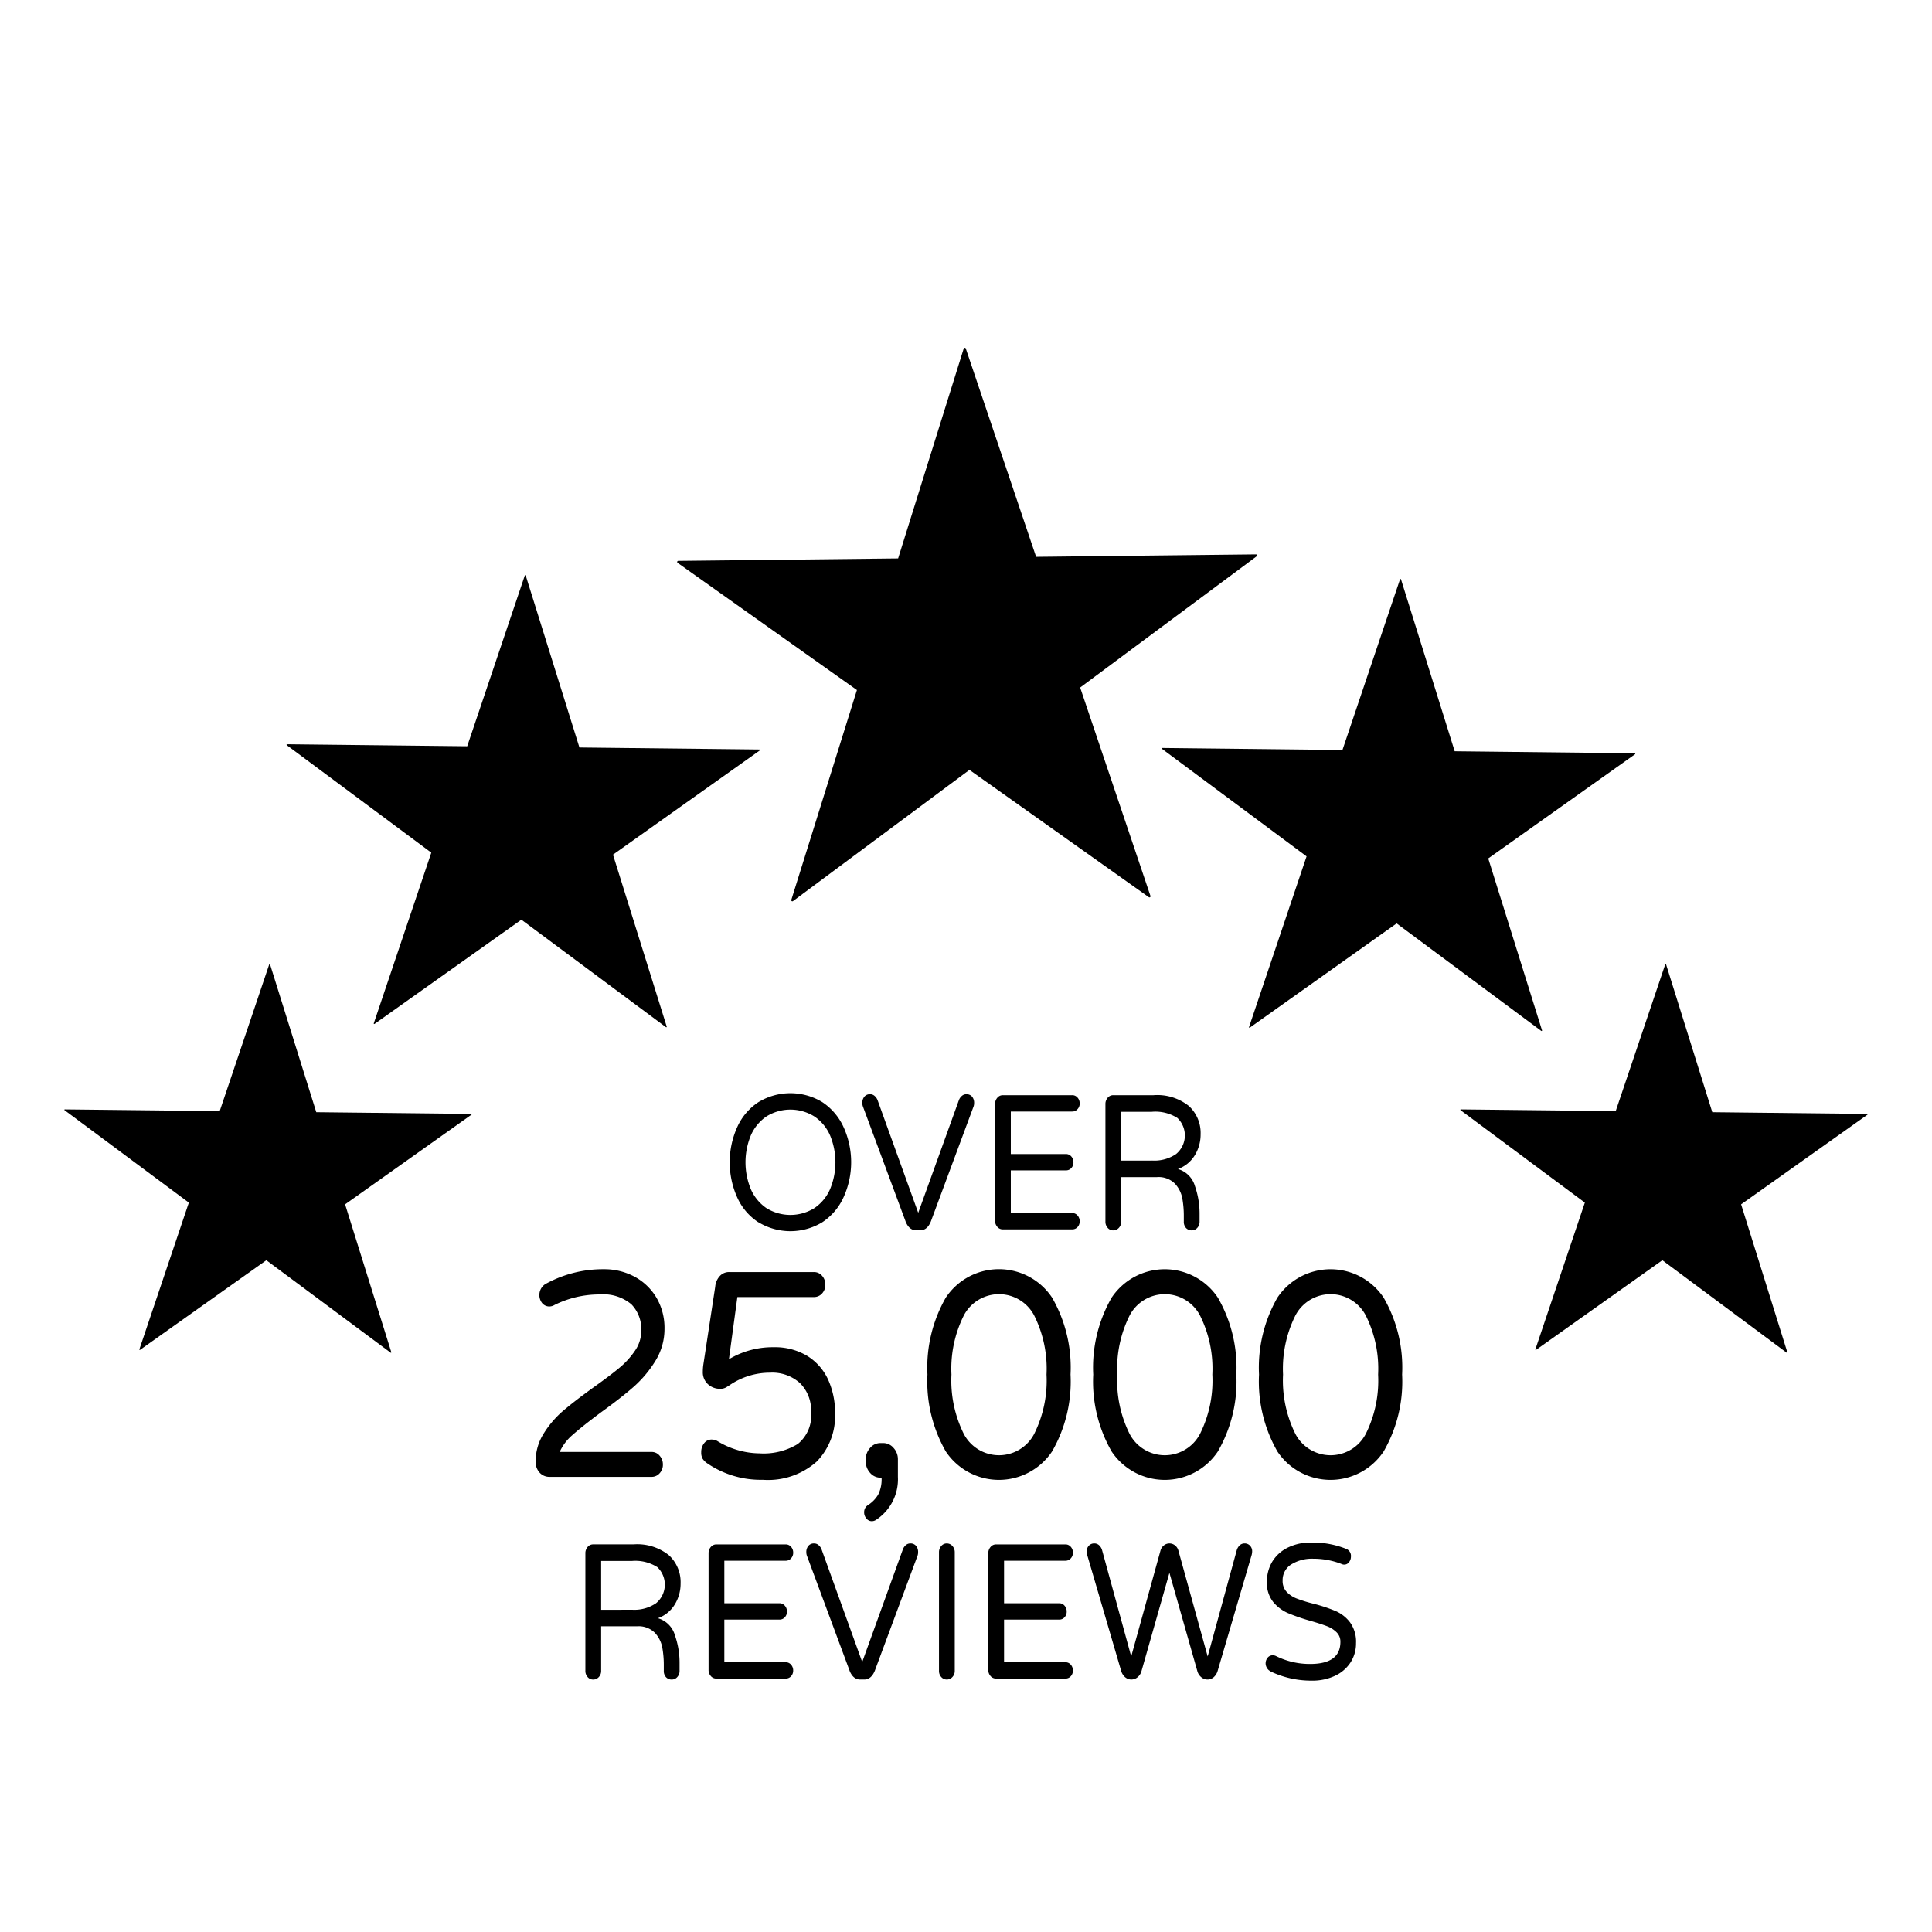 <svg xmlns="http://www.w3.org/2000/svg" xmlns:xlink="http://www.w3.org/1999/xlink" width="150" height="150" viewBox="0 0 150 150"><rect x="0" y="0" width="150" height="150" fill="#808080" stroke="none"/><defs><clipPath id="a"><rect width="140" height="103.471"/></clipPath><clipPath id="c"><rect width="150" height="150"/></clipPath></defs><g id="b" clip-path="url(#c)"><rect width="150" height="150" fill="#fff"/><g transform="translate(5 27)"><g transform="translate(0 0)" clip-path="url(#a)"><path d="M56.675,45.335l11.4-8.092L79.3,45.586a.039.039,0,0,0,.062-.043L75.187,32.2l11.4-8.094a.04.04,0,0,0-.022-.072l-13.983-.156L68.413,10.528a.04.04,0,0,0-.075,0L63.869,23.778l-13.983-.156a.04.04,0,0,0-.024.072l11.22,8.345L56.615,45.29a.039.039,0,0,0,.06.044" transform="translate(35.36 7.45)"/><path d="M69.278,57.947l9.807-6.959,9.649,7.176a.034.034,0,0,0,.053-.038L85.2,46.648l9.807-6.959a.034.034,0,0,0-.019-.062l-12.025-.133L79.374,28.018a.034.034,0,0,0-.065,0L75.464,39.409,63.44,39.276a.034.034,0,0,0-.021.062l9.649,7.176L69.227,57.908a.034.034,0,0,0,.051.039" transform="translate(44.979 19.857)"/><path d="M5.872,57.947l9.807-6.959,9.649,7.176a.034.034,0,0,0,.053-.038L21.793,46.648,31.6,39.689a.034.034,0,0,0-.019-.062l-12.025-.133L15.968,28.018a.034.034,0,0,0-.065,0L12.058,39.409.034,39.276a.034.034,0,0,0-.021.062l9.649,7.176L5.821,57.908a.034.034,0,0,0,.051.039" transform="translate(0 19.857)"/><path d="M16.921,45.166l11.4-8.092,11.222,8.343a.039.039,0,0,0,.062-.043L35.433,32.027l11.4-8.094a.04.04,0,0,0-.022-.072l-13.983-.156L28.659,10.359a.04.04,0,0,0-.075,0L24.115,23.609l-13.983-.156a.04.04,0,0,0-.024.072l11.22,8.345L16.861,45.121a.039.039,0,0,0,.06.044" transform="translate(7.159 7.33)"/><path d="M64.445,42.653,50.524,32.774,36.826,42.96a.085.085,0,0,1-.132-.094l5.094-16.292L27.868,16.7a.085.085,0,0,1,.05-.154l17.068-.19L50.079.06a.085.085,0,0,1,.161,0L55.7,16.232l17.068-.19a.084.084,0,0,1,.051.152l-13.7,10.186,5.456,16.176a.085.085,0,0,1-.13.1" transform="translate(19.744 0)"/><path d="M32.461,43.889a4.5,4.5,0,0,1-1.638-1.894,6.67,6.67,0,0,1,0-5.552,4.515,4.515,0,0,1,1.638-1.9,4.777,4.777,0,0,1,4.937,0,4.6,4.6,0,0,1,1.639,1.9,6.584,6.584,0,0,1,0,5.537,4.58,4.58,0,0,1-1.639,1.9,4.777,4.777,0,0,1-4.937,0M36.8,42.771a3.412,3.412,0,0,0,1.209-1.462,5.448,5.448,0,0,0,0-4.181A3.412,3.412,0,0,0,36.8,35.667a3.517,3.517,0,0,0-3.74,0,3.45,3.45,0,0,0-1.2,1.462,5.469,5.469,0,0,0,0,4.181,3.45,3.45,0,0,0,1.2,1.462,3.536,3.536,0,0,0,3.74,0" transform="translate(21.436 24.02)"/><path d="M39.6,43.783l-3.318-8.938a.772.772,0,0,1-.041-.255.725.725,0,0,1,.162-.5.55.55,0,0,1,.443-.186.52.52,0,0,1,.342.127.816.816,0,0,1,.236.335l3.156,8.745,3.157-8.745a.786.786,0,0,1,.236-.335.517.517,0,0,1,.342-.127.555.555,0,0,1,.443.186.733.733,0,0,1,.161.5.772.772,0,0,1-.039.255l-3.32,8.938c-.186.46-.465.687-.831.687h-.3c-.369,0-.646-.227-.832-.687" transform="translate(25.711 24.051)"/><path d="M42.447,44.17a.691.691,0,0,1-.176-.477v-9.06a.722.722,0,0,1,.176-.485.548.548,0,0,1,.429-.2h5.386a.524.524,0,0,1,.409.186.649.649,0,0,1,.169.455.622.622,0,0,1-.169.446.53.53,0,0,1-.409.181H43.493v3.3h4.285a.537.537,0,0,1,.41.188.653.653,0,0,1,.168.455.622.622,0,0,1-.168.448.54.54,0,0,1-.41.179H43.493v3.313h4.769a.524.524,0,0,1,.409.186.656.656,0,0,1,.169.456.629.629,0,0,1-.169.448.539.539,0,0,1-.409.178H42.876a.558.558,0,0,1-.429-.193" transform="translate(29.986 24.082)"/><path d="M47.459,44.245a.681.681,0,0,1-.176-.479V34.635a.718.718,0,0,1,.176-.487.549.549,0,0,1,.431-.2h3.128a3.937,3.937,0,0,1,2.74.836,2.834,2.834,0,0,1,.915,2.195,3.079,3.079,0,0,1-.451,1.634,2.542,2.542,0,0,1-1.309,1.067,1.932,1.932,0,0,1,1.323,1.335,6.46,6.46,0,0,1,.357,2.067v.685a.681.681,0,0,1-.176.479.554.554,0,0,1-.429.195.578.578,0,0,1-.45-.186.7.7,0,0,1-.169-.487v-.446a7.572,7.572,0,0,0-.12-1.381,2.308,2.308,0,0,0-.578-1.133,1.787,1.787,0,0,0-1.385-.5H48.507v3.461a.678.678,0,0,1-.181.479.579.579,0,0,1-.436.195.555.555,0,0,1-.431-.195m3.479-5.224a2.989,2.989,0,0,0,1.832-.508,1.873,1.873,0,0,0,.1-2.8,3.194,3.194,0,0,0-1.995-.479H48.507v3.79Z" transform="translate(33.542 24.082)"/><path d="M21.712,57.645a1.209,1.209,0,0,1-.308-.853,4.033,4.033,0,0,1,.627-2.186,7.619,7.619,0,0,1,1.515-1.767q.892-.759,2.347-1.809,1.251-.89,1.988-1.5a6.34,6.34,0,0,0,1.231-1.344,2.716,2.716,0,0,0,.492-1.547,2.77,2.77,0,0,0-.769-2.062,3.4,3.4,0,0,0-2.468-.764,7.808,7.808,0,0,0-3.506.821.793.793,0,0,1-.39.113.72.72,0,0,1-.554-.25,1.015,1.015,0,0,1,.226-1.482,9.214,9.214,0,0,1,4.55-1.161,4.944,4.944,0,0,1,2.39.581,4.412,4.412,0,0,1,1.7,1.629,4.628,4.628,0,0,1,.624,2.414,4.683,4.683,0,0,1-.706,2.494,8.894,8.894,0,0,1-1.691,2.015q-.985.864-2.562,2-1.436,1.072-2.164,1.72a3.79,3.79,0,0,0-1.014,1.333H30.4a.8.8,0,0,1,.624.285,1,1,0,0,1,.258.694.956.956,0,0,1-.258.682.817.817,0,0,1-.624.274H22.491a1.018,1.018,0,0,1-.779-.33" transform="translate(15.184 29.688)"/><path d="M29.333,56.787a1.248,1.248,0,0,1-.308-.33.961.961,0,0,1-.1-.489,1.086,1.086,0,0,1,.226-.7.72.72,0,0,1,.593-.285.867.867,0,0,1,.431.116,6.383,6.383,0,0,0,3.28.956,5.082,5.082,0,0,0,2.971-.73,2.834,2.834,0,0,0,1.026-2.482,2.951,2.951,0,0,0-.851-2.231,3.2,3.2,0,0,0-2.325-.821,5.551,5.551,0,0,0-3.157.978c-.029.015-.108.067-.236.149a.876.876,0,0,1-.482.126,1.359,1.359,0,0,1-.962-.364,1.246,1.246,0,0,1-.39-.957,3.924,3.924,0,0,1,.039-.547l.923-6.058a1.39,1.39,0,0,1,.359-.831.966.966,0,0,1,.726-.308h6.581a.821.821,0,0,1,.626.284,1,1,0,0,1,.255.7.963.963,0,0,1-.255.684.834.834,0,0,1-.626.274H31.731l-.655,4.827a6.608,6.608,0,0,1,3.463-.933,4.868,4.868,0,0,1,2.593.66A4.235,4.235,0,0,1,38.763,50.3a6.147,6.147,0,0,1,.552,2.665A5.055,5.055,0,0,1,37.9,56.685a5.681,5.681,0,0,1-4.2,1.422,7.353,7.353,0,0,1-4.367-1.32" transform="translate(20.518 29.783)"/><path d="M36.5,55.6a.711.711,0,0,1-.174-.477.646.646,0,0,1,.308-.569,2.463,2.463,0,0,0,.778-.8,2.638,2.638,0,0,0,.267-1.321h-.08a1.053,1.053,0,0,1-.81-.374,1.3,1.3,0,0,1-.338-.9v-.137a1.3,1.3,0,0,1,.338-.9,1.049,1.049,0,0,1,.81-.376H37.8a1.048,1.048,0,0,1,.809.376,1.3,1.3,0,0,1,.338.9V52.37A3.766,3.766,0,0,1,37.264,55.7a.6.6,0,0,1-.347.113A.529.529,0,0,1,36.5,55.6" transform="translate(25.766 35.293)"/><path d="M40.623,56A10.92,10.92,0,0,1,39.2,50.028a10.92,10.92,0,0,1,1.424-5.967,4.957,4.957,0,0,1,8.253,0,10.858,10.858,0,0,1,1.432,5.967A10.858,10.858,0,0,1,48.876,56a4.959,4.959,0,0,1-8.253,0m6.868-1.367a9.279,9.279,0,0,0,.954-4.6,9.231,9.231,0,0,0-.954-4.578,3.083,3.083,0,0,0-5.473,0,9.25,9.25,0,0,0-.954,4.578,9.3,9.3,0,0,0,.954,4.6,3.083,3.083,0,0,0,5.473,0" transform="translate(27.807 29.688)"/><path d="M48.155,56a10.9,10.9,0,0,1-1.426-5.967,10.9,10.9,0,0,1,1.426-5.967,4.957,4.957,0,0,1,8.253,0,10.858,10.858,0,0,1,1.432,5.967A10.858,10.858,0,0,1,56.408,56a4.959,4.959,0,0,1-8.253,0m6.868-1.367a9.279,9.279,0,0,0,.954-4.6,9.231,9.231,0,0,0-.954-4.578,3.083,3.083,0,0,0-5.473,0,9.231,9.231,0,0,0-.954,4.578,9.279,9.279,0,0,0,.954,4.6,3.083,3.083,0,0,0,5.473,0" transform="translate(33.149 29.688)"/><path d="M55.684,56a10.92,10.92,0,0,1-1.424-5.967,10.92,10.92,0,0,1,1.424-5.967,4.957,4.957,0,0,1,8.253,0,10.858,10.858,0,0,1,1.432,5.967A10.858,10.858,0,0,1,63.937,56a4.959,4.959,0,0,1-8.253,0m6.868-1.367a9.279,9.279,0,0,0,.954-4.6,9.231,9.231,0,0,0-.954-4.578,3.083,3.083,0,0,0-5.473,0,9.25,9.25,0,0,0-.954,4.578,9.3,9.3,0,0,0,.954,4.6,3.083,3.083,0,0,0,5.473,0" transform="translate(38.491 29.688)"/><path d="M23.839,64.647a.681.681,0,0,1-.176-.479V55.037a.718.718,0,0,1,.176-.487.549.549,0,0,1,.431-.2H27.4a3.937,3.937,0,0,1,2.74.836,2.834,2.834,0,0,1,.915,2.195,3.079,3.079,0,0,1-.451,1.634,2.542,2.542,0,0,1-1.309,1.067,1.932,1.932,0,0,1,1.323,1.335,6.46,6.46,0,0,1,.357,2.067v.685a.681.681,0,0,1-.176.479.554.554,0,0,1-.429.195.578.578,0,0,1-.45-.186.7.7,0,0,1-.169-.487v-.446a7.572,7.572,0,0,0-.12-1.381,2.307,2.307,0,0,0-.578-1.133,1.787,1.787,0,0,0-1.385-.5H24.887v3.461a.678.678,0,0,1-.181.479.579.579,0,0,1-.436.195.555.555,0,0,1-.431-.195m3.479-5.224a2.989,2.989,0,0,0,1.832-.508,1.873,1.873,0,0,0,.1-2.8,3.194,3.194,0,0,0-1.995-.479H24.887v3.79Z" transform="translate(16.786 38.555)"/><path d="M29.434,64.573a.691.691,0,0,1-.176-.477v-9.06a.722.722,0,0,1,.176-.485.549.549,0,0,1,.431-.2h5.385a.53.53,0,0,1,.41.186.655.655,0,0,1,.168.455.628.628,0,0,1-.168.446.536.536,0,0,1-.41.181H30.482v3.3h4.284a.534.534,0,0,1,.41.188.653.653,0,0,1,.168.455.622.622,0,0,1-.168.448.538.538,0,0,1-.41.179H30.482V63.5h4.767a.53.53,0,0,1,.41.186.663.663,0,0,1,.168.456.635.635,0,0,1-.168.448.545.545,0,0,1-.41.178H29.865a.559.559,0,0,1-.431-.193" transform="translate(20.755 38.556)"/><path d="M37.057,64.186l-3.318-8.938a.773.773,0,0,1-.041-.255.725.725,0,0,1,.162-.5.55.55,0,0,1,.443-.186.52.52,0,0,1,.342.126.816.816,0,0,1,.236.335l3.156,8.745,3.157-8.745a.786.786,0,0,1,.236-.335.517.517,0,0,1,.342-.126.555.555,0,0,1,.443.186.733.733,0,0,1,.161.5.772.772,0,0,1-.039.255l-3.32,8.938c-.186.46-.465.687-.831.687h-.3c-.369,0-.646-.227-.832-.687" transform="translate(23.905 38.525)"/><path d="M39.9,64.678a.685.685,0,0,1-.176-.477V54.992a.714.714,0,0,1,.176-.484.546.546,0,0,1,.431-.2.563.563,0,0,1,.436.2.7.7,0,0,1,.181.484V64.2a.674.674,0,0,1-.181.477.573.573,0,0,1-.436.195.555.555,0,0,1-.431-.195" transform="translate(28.179 38.525)"/><path d="M42.139,64.573a.691.691,0,0,1-.176-.477v-9.06a.722.722,0,0,1,.176-.485.549.549,0,0,1,.431-.2h5.385a.53.53,0,0,1,.41.186.655.655,0,0,1,.168.455.628.628,0,0,1-.168.446.536.536,0,0,1-.41.181H43.187v3.3h4.284a.534.534,0,0,1,.41.188.653.653,0,0,1,.168.455.622.622,0,0,1-.168.448.538.538,0,0,1-.41.179H43.187V63.5h4.767a.53.53,0,0,1,.41.186.663.663,0,0,1,.168.456.635.635,0,0,1-.168.448.545.545,0,0,1-.41.178H42.57a.559.559,0,0,1-.431-.193" transform="translate(29.768 38.556)"/><path d="M49.424,64.7a1.041,1.041,0,0,1-.318-.5l-2.632-8.984a1.191,1.191,0,0,1-.039-.253.627.627,0,0,1,.156-.47.555.555,0,0,1,.436-.186.537.537,0,0,1,.376.149.818.818,0,0,1,.227.388l2.258,8.239,2.27-8.208a.757.757,0,0,1,.262-.41.685.685,0,0,1,.873,0,.757.757,0,0,1,.262.41l2.27,8.208,2.255-8.239a.849.849,0,0,1,.229-.388.54.54,0,0,1,.376-.149.561.561,0,0,1,.438.186.626.626,0,0,1,.154.47,1.11,1.11,0,0,1-.041.253L56.6,64.2a1.05,1.05,0,0,1-.315.5.737.737,0,0,1-.477.173.751.751,0,0,1-.491-.188.934.934,0,0,1-.3-.485l-2.162-7.61L50.692,64.2a.934.934,0,0,1-.3.485.751.751,0,0,1-.491.188.736.736,0,0,1-.475-.173" transform="translate(32.939 38.524)"/><path d="M54.937,64.262a.615.615,0,0,1-.268-.246.683.683,0,0,1,.046-.805.5.5,0,0,1,.4-.188.554.554,0,0,1,.255.062,5.9,5.9,0,0,0,2.646.612q2.351,0,2.35-1.718a1.007,1.007,0,0,0-.3-.745,2.128,2.128,0,0,0-.744-.47q-.444-.172-1.265-.41a14.792,14.792,0,0,1-1.759-.605,3.088,3.088,0,0,1-1.156-.872,2.362,2.362,0,0,1-.482-1.554,3.018,3.018,0,0,1,.4-1.544,2.88,2.88,0,0,1,1.19-1.1,4.006,4.006,0,0,1,1.887-.412,7,7,0,0,1,2.673.492.583.583,0,0,1,.374.6.69.69,0,0,1-.147.432.461.461,0,0,1-.39.193.535.535,0,0,1-.214-.058,5.991,5.991,0,0,0-2.164-.4,3.046,3.046,0,0,0-1.726.448,1.43,1.43,0,0,0-.663,1.255,1.229,1.229,0,0,0,.315.873,2.136,2.136,0,0,0,.793.52,10.956,10.956,0,0,0,1.3.4,12.486,12.486,0,0,1,1.713.568,2.807,2.807,0,0,1,1.115.88,2.559,2.559,0,0,1,.463,1.612,2.7,2.7,0,0,1-.429,1.5,2.877,2.877,0,0,1-1.209,1.036,4.111,4.111,0,0,1-1.8.373,7.288,7.288,0,0,1-3.2-.716" transform="translate(38.703 38.493)"/></g></g></g></svg>
